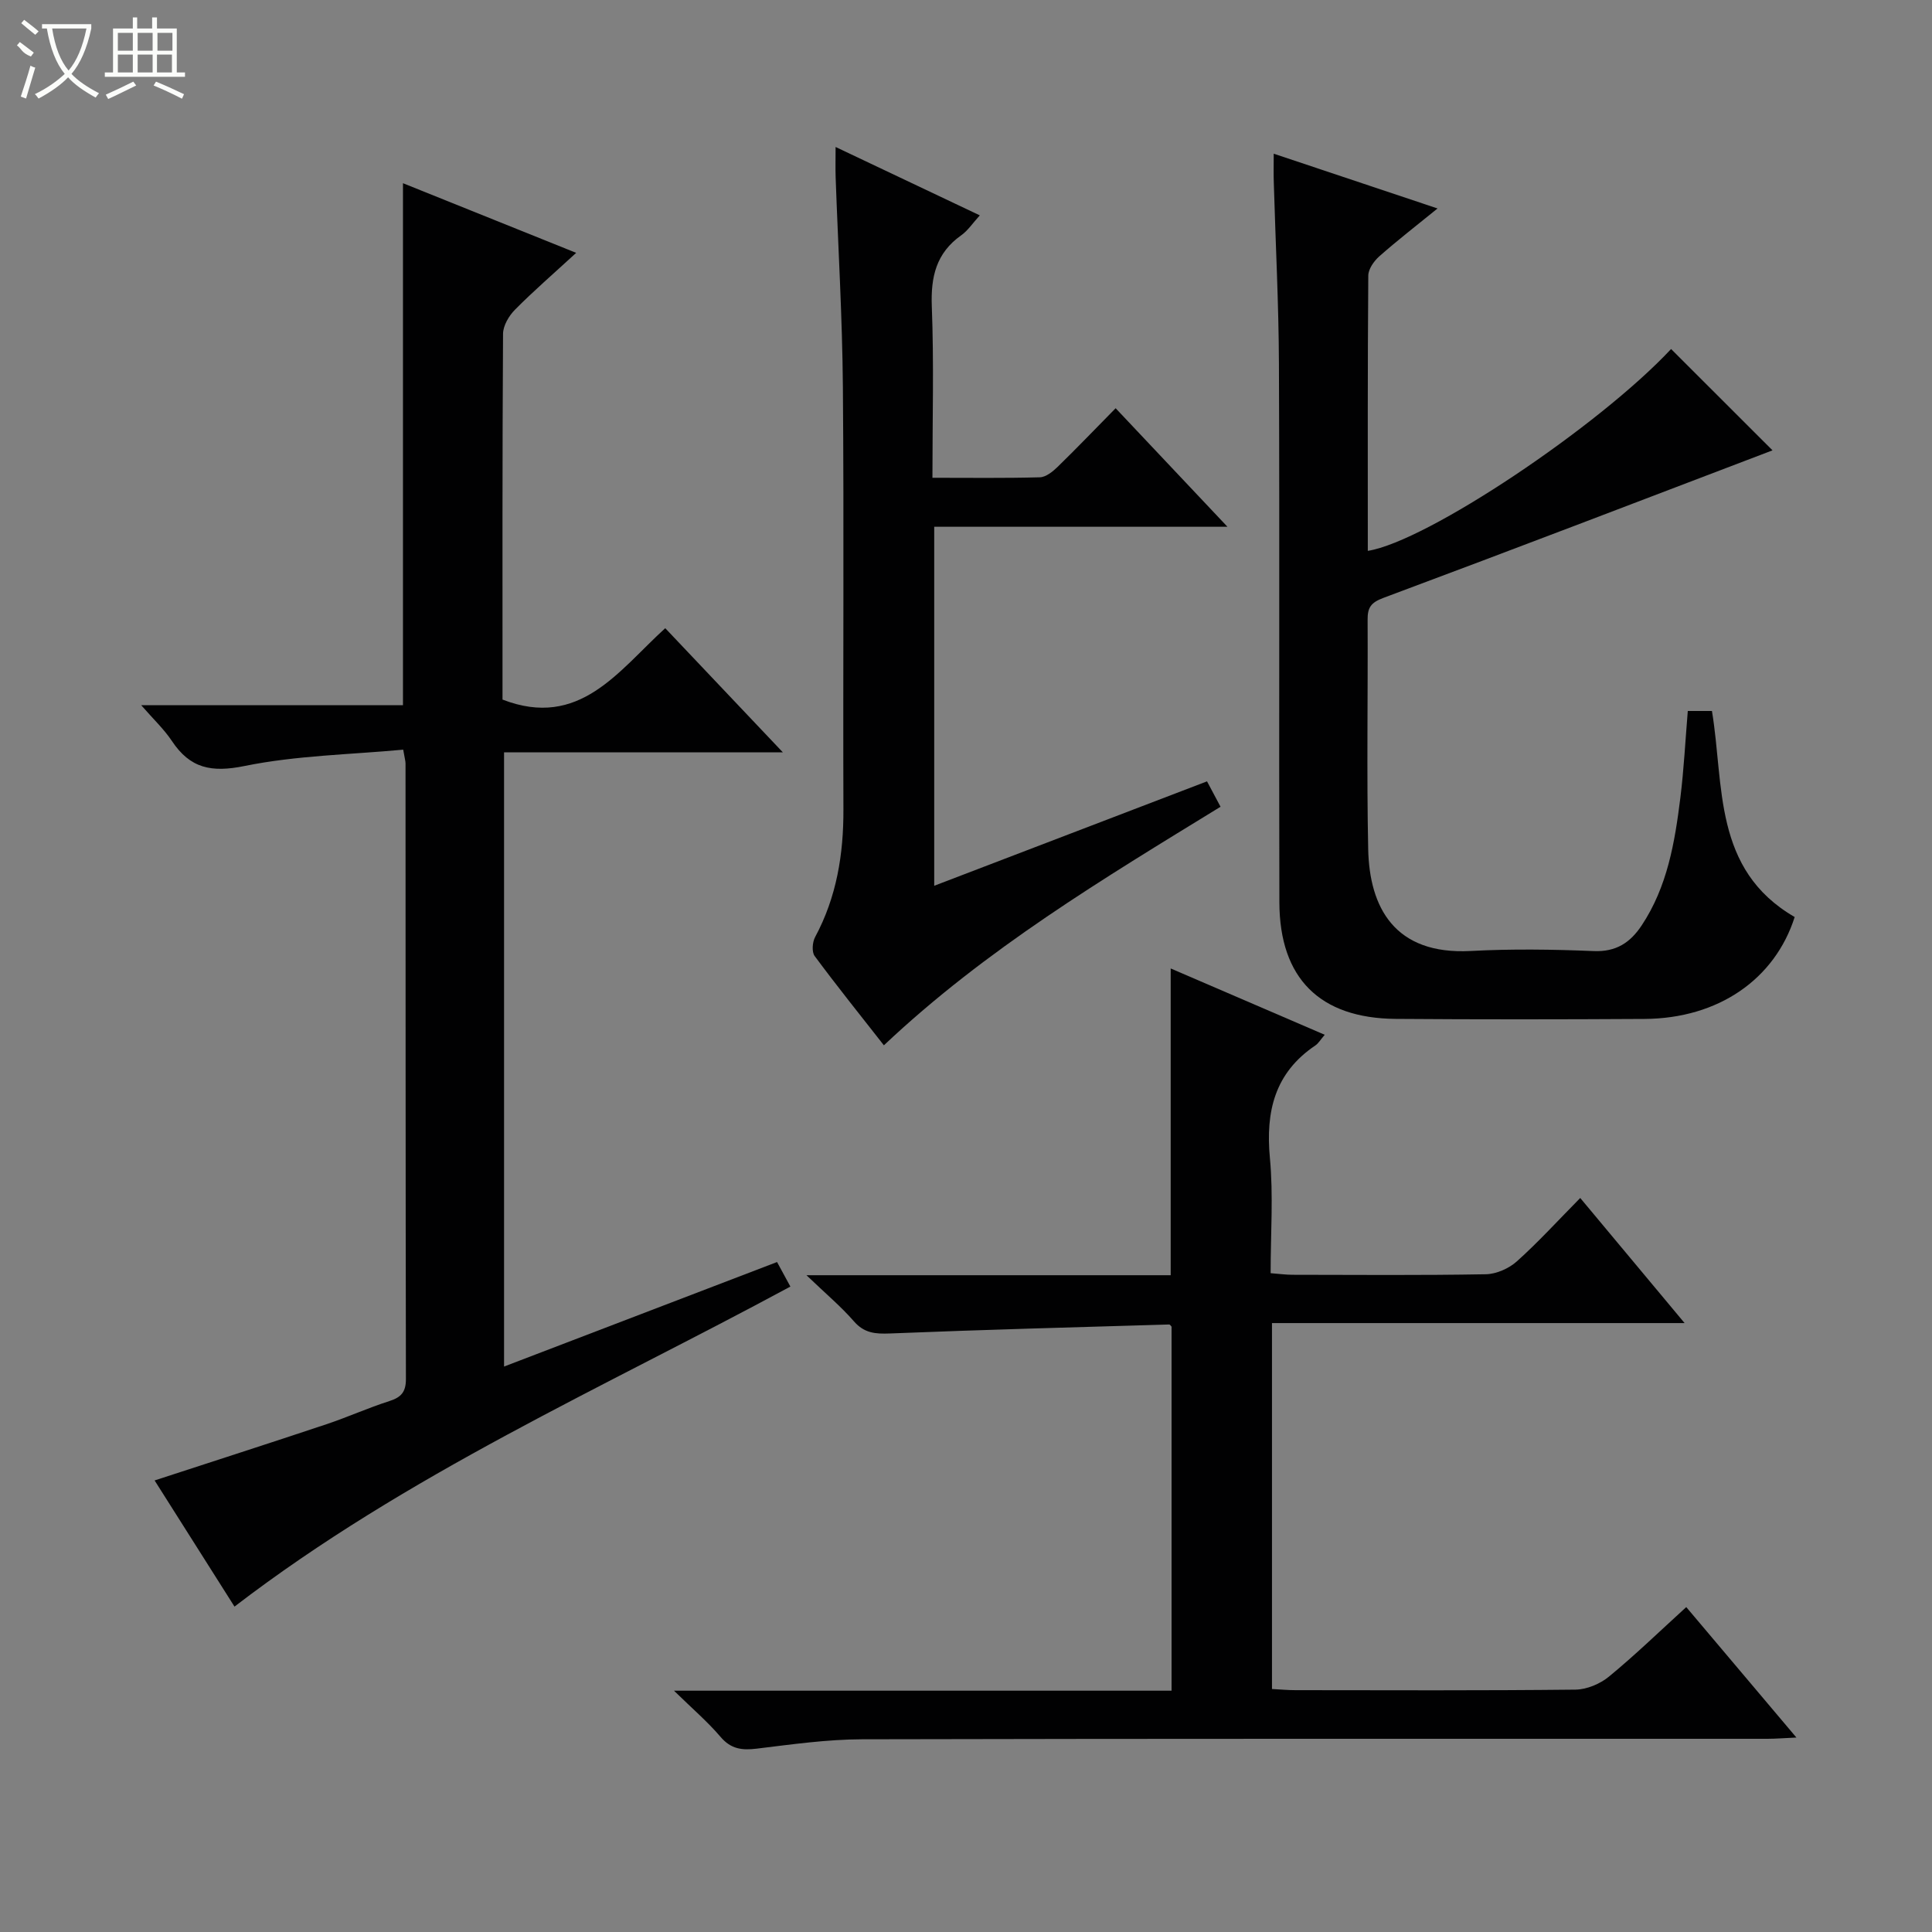 <svg enable-background="new 0 0 400 400" viewBox="0 0 400 400" xmlns="http://www.w3.org/2000/svg"><rect x="0" y="0" width="400" height="400" fill="#808080" stroke="none"/><g fill="#010102"><path d="m48.55 332.63c-5.43-8.57-10.92-17.25-16.54-26.12 12.03-3.93 23.82-7.71 35.55-11.63 4.41-1.47 8.66-3.4 13.08-4.81 2.43-.78 3.4-1.89 3.4-4.54-.08-42.49-.06-84.97-.08-127.46 0-.48-.15-.95-.48-2.86-10.93 1.02-22.09 1.19-32.84 3.38-6.86 1.4-11.28.51-15.06-5.19-1.61-2.42-3.79-4.46-6.35-7.4h54.2c0-36.17 0-71.88 0-108.07 11.44 4.6 22.92 9.22 35.86 14.42-4.74 4.36-8.85 7.91-12.66 11.76-1.26 1.27-2.47 3.31-2.48 5-.16 25.32-.11 50.64-.11 75.73 15.96 6.17 23.97-5.94 33.69-14.78 8.06 8.51 15.81 16.69 24.36 25.71-19.81 0-38.62 0-57.73 0v127.16c18.83-7.21 37.47-14.35 56.52-21.64.94 1.73 1.78 3.27 2.76 5.08-38.85 20.99-79.3 38.81-115.09 66.26z"/><path d="m139.54 350.04h103.02c0-25.34 0-50.25 0-75.36-.04-.03-.28-.46-.51-.46-19.26.57-38.53 1.08-57.78 1.86-3.04.12-5.33-.05-7.48-2.52-2.67-3.07-5.83-5.71-9.82-9.54h75.41c0-21.17 0-41.89 0-63.51 10.57 4.55 21.07 9.07 31.89 13.73-.86 1-1.29 1.77-1.94 2.21-8.41 5.66-10.32 13.65-9.41 23.31.73 7.74.15 15.61.15 23.84 1.71.13 3.14.33 4.57.33 13.33.02 26.66.13 39.99-.11 2.18-.04 4.76-1.19 6.41-2.66 4.44-3.98 8.47-8.41 13.13-13.13 7.18 8.61 14.02 16.81 21.61 25.9-29.15 0-57.16 0-85.43 0v75.76c1.67.09 3.27.24 4.87.24 19.33.02 38.66.1 57.98-.11 2.34-.03 5.08-1.19 6.92-2.7 5.38-4.42 10.39-9.28 16-14.39 7.53 8.92 14.87 17.61 22.81 27.01-2.56.11-4.29.26-6.02.26-62.48.01-124.96-.05-187.44.1-7.27.02-14.56 1.06-21.81 1.94-3.04.37-5.33.09-7.47-2.43-2.65-3.11-5.78-5.79-9.65-9.57z"/><path d="m263.71 31.82c11.63 3.89 22.45 7.51 33.92 11.34-4.42 3.59-8.35 6.63-12.06 9.91-1.11.98-2.27 2.63-2.28 3.99-.15 18.98-.1 37.97-.1 56.99 12.25-1.94 47.88-25.82 62.79-41.79 7.24 7.23 14.49 14.47 21 20.98-26.32 10.03-53.4 20.42-80.57 30.55-2.6.97-3.28 2.02-3.26 4.52.08 15.83-.21 31.66.12 47.49.25 12.04 5.43 21.93 21.22 21.09 8.47-.45 17-.33 25.49.02 4.63.19 7.54-1.75 9.91-5.31 5.32-8.01 6.86-17.18 8.01-26.42.73-5.9 1.03-11.85 1.54-17.98h5c2.56 15.38.14 32.82 17.13 42.66-4.11 12.87-15.78 21.01-31.1 21.1-17.16.1-34.33.12-51.49-.01-15.73-.12-24.05-8.39-24.1-24.12-.1-37.16.06-74.32-.09-111.47-.05-12.47-.7-24.94-1.06-37.42-.07-1.79-.02-3.59-.02-6.12z"/><path d="m254.13 109.06c-21.09 0-40.73 0-60.71 0v74.33c18.83-7.21 37.46-14.34 56.48-21.62.92 1.72 1.74 3.26 2.8 5.26-24.33 14.93-48.57 29.45-69.7 49.39-4.85-6.19-9.71-12.24-14.33-18.48-.63-.85-.48-2.87.09-3.93 4.46-8.29 5.9-17.16 5.86-26.47-.1-29.16.13-58.32-.11-87.48-.12-14.46-.99-28.92-1.5-43.37-.06-1.81-.01-3.62-.01-6.26 10.12 4.8 19.65 9.32 29.86 14.16-1.48 1.61-2.47 3.16-3.87 4.14-5.17 3.67-6.3 8.58-6.07 14.7.45 11.61.13 23.25.13 35.49 7.7 0 14.97.1 22.24-.1 1.26-.04 2.67-1.18 3.68-2.16 3.93-3.83 7.73-7.79 12.01-12.14 7.63 8.07 14.98 15.87 23.15 24.54z"/></g><path d="m6.4 11.7c-2-.8-1.9-1.6-2.9-2.3l.6-.7c.9.7 1.9 1.4 2.9 2.2zm-2.1 8.3c.7-2.1 1.4-4.2 2-6.4.2.1.6.3 1 .4-.7 2.3-1.3 4.4-1.9 6.4zm3-12.8c-1.1-.9-2.1-1.7-2.9-2.4l.6-.7c1 .8 2 1.5 3 2.4zm1.4-1.3v-.9h10.2v.9c-.9 4.2-2.3 7.3-4.1 9.4 1.3 1.4 3.2 2.7 5.7 4-.2.2-.4.5-.7.9-2.5-1.4-4.4-2.7-5.7-4.2-1.4 1.5-3.5 3-6.1 4.4 0 0 0 0-.1-.1-.3-.4-.5-.7-.7-.8 2.7-1.3 4.7-2.8 6.2-4.2-1.8-2.2-3-5.3-3.7-9.4zm9.2 0h-7.1c.6 3.8 1.7 6.7 3.4 8.7 1.7-2 2.9-4.8 3.7-8.7z" fill="#fbfcfa"/><path d="m31.6 3.6h.9v2.3h4.1v9.1h1.7v.9h-16.6v-.9h1.7v-9.1h4.1v-2.3h.9v2.3h3.1v-2.3zm-4 13.3.6.8c-1.9.9-3.8 1.9-5.8 2.8-.2-.3-.3-.6-.5-.9 2-.9 3.9-1.8 5.7-2.7zm-3.2-10.1v3.7h3.1v-3.7zm0 4.5v3.7h3.1v-3.7zm4.1-4.5v3.7h3.1v-3.7zm0 4.5v3.7h3.1v-3.7zm9.1 9.1c-2.1-1.1-4.1-2-5.8-2.7l.5-.8c2.2.9 4.1 1.8 5.8 2.6l-.4.9zm-1.9-13.6h-3.1v3.7h3.1zm-3.2 4.5v3.7h3.1v-3.7z" fill="#fbfcfa"/></svg>